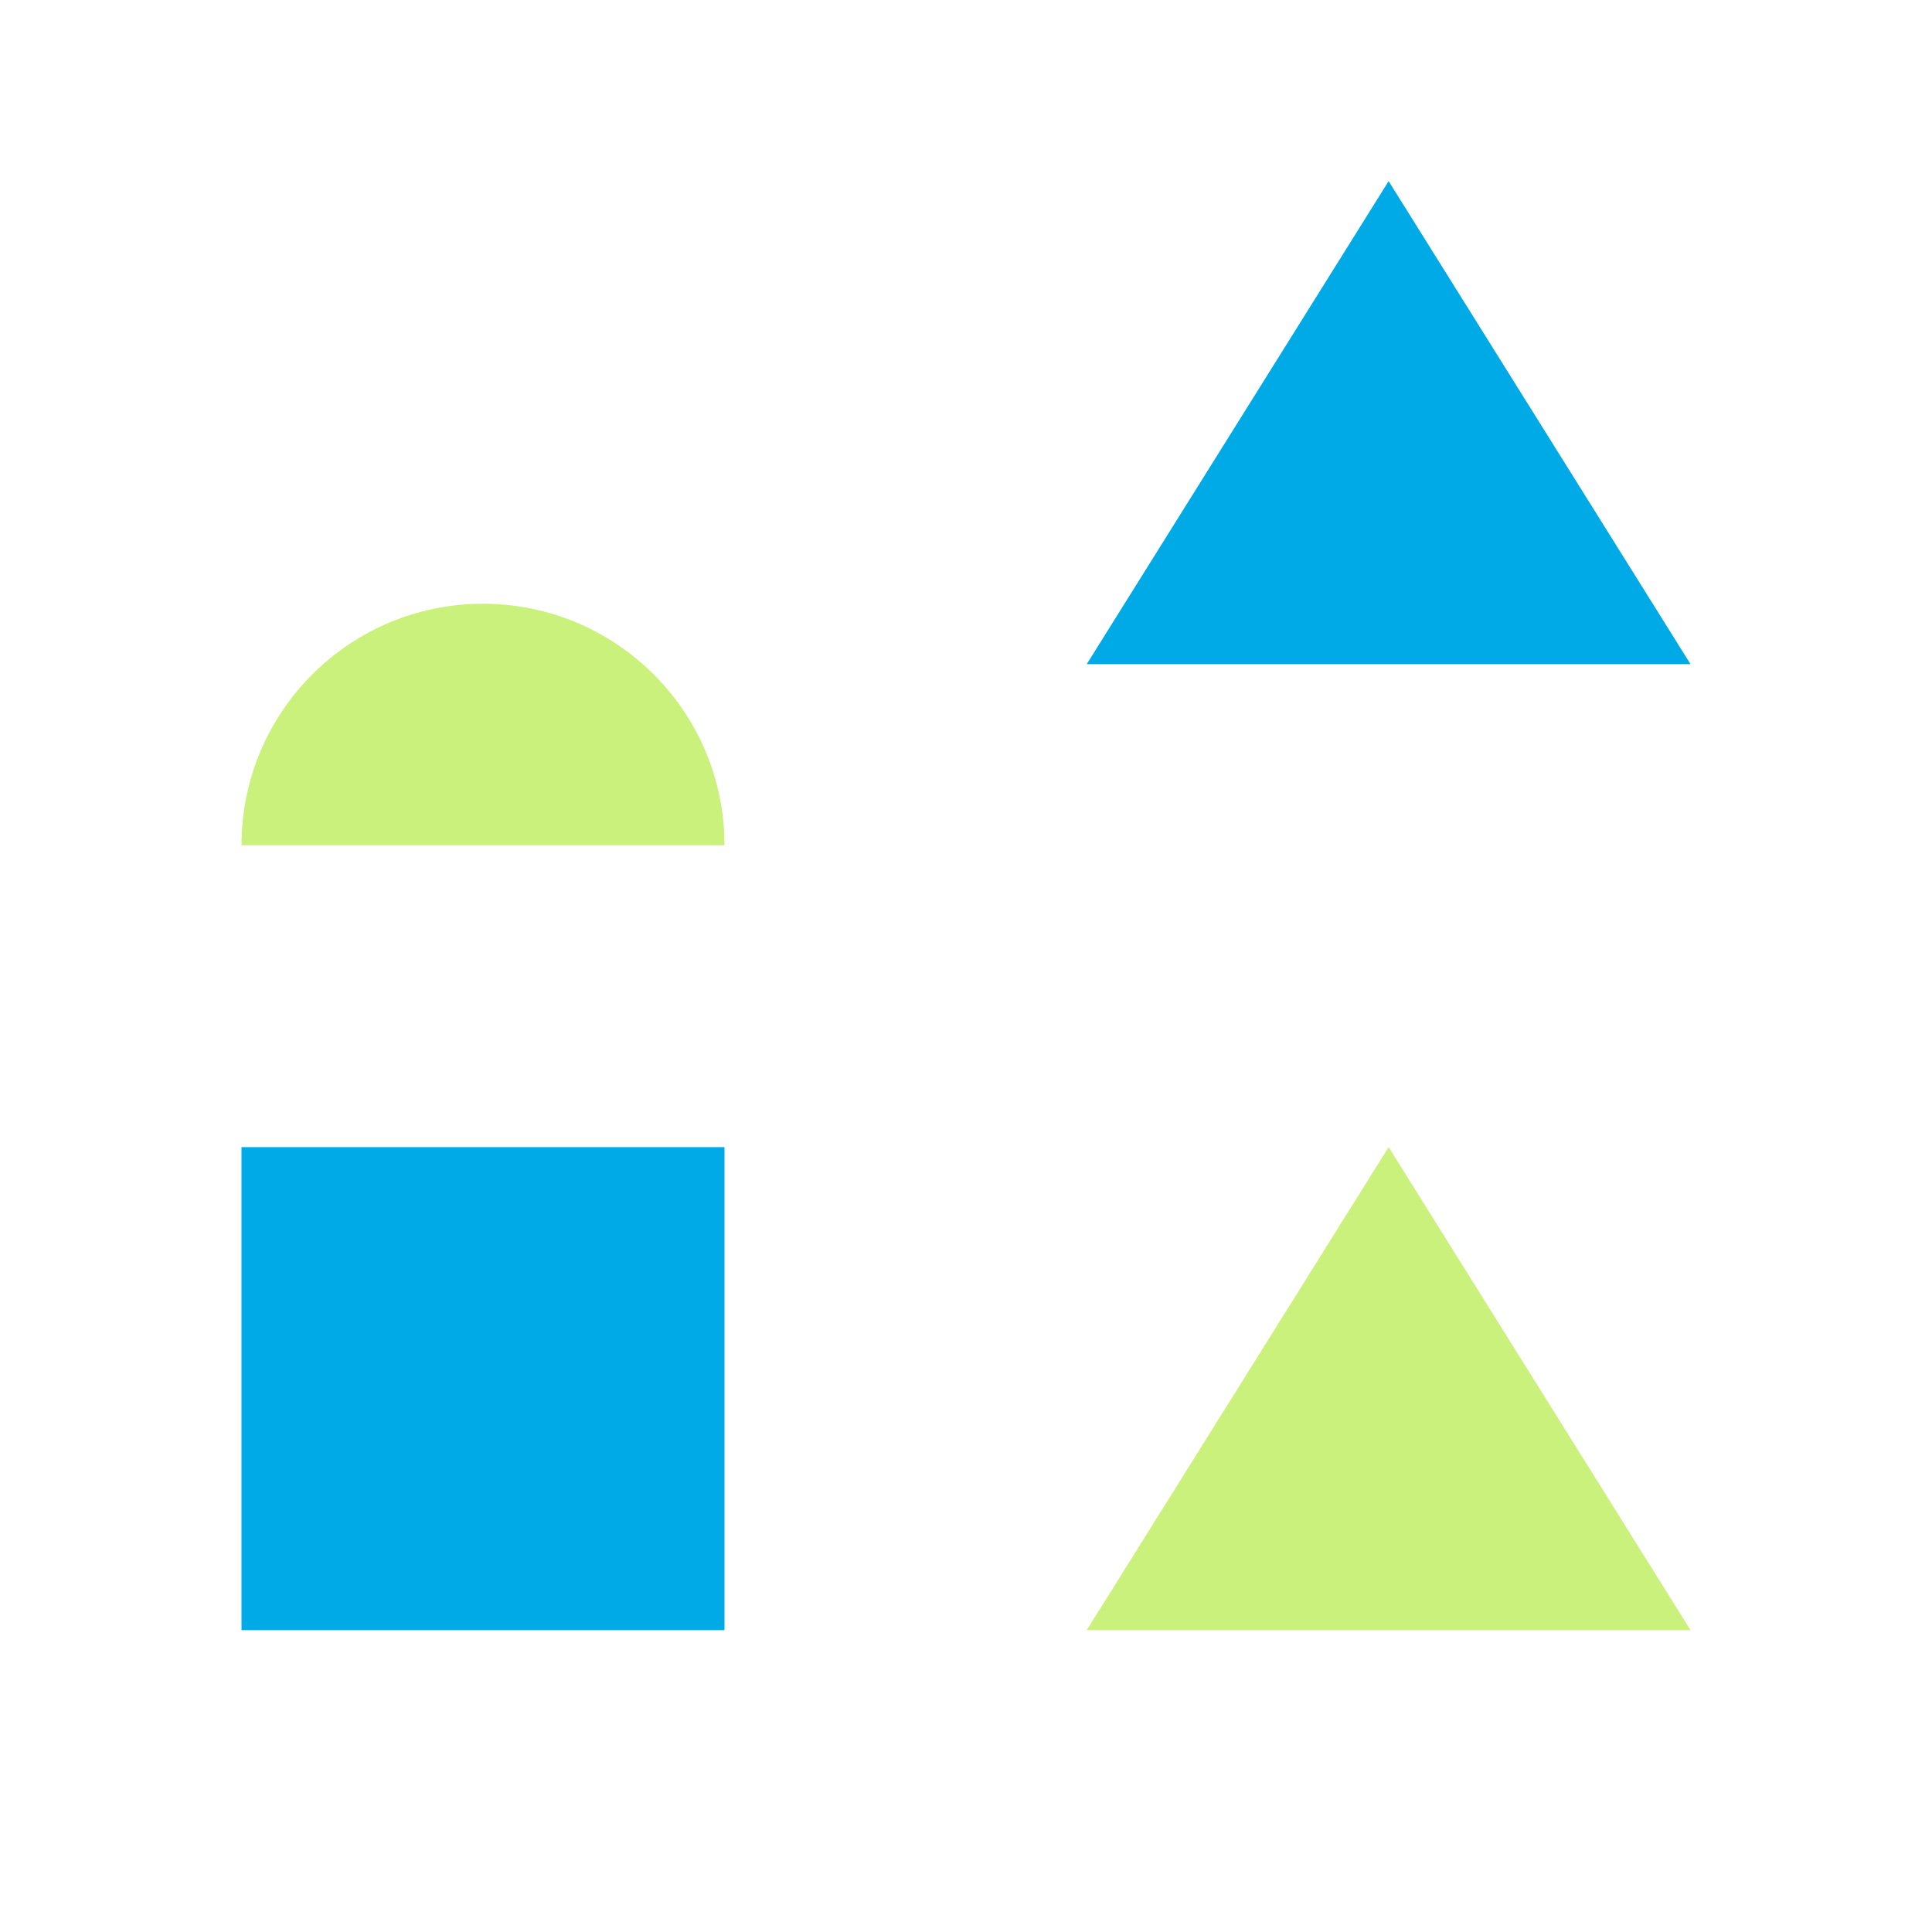 <svg width="64" height="64" viewBox="0 0 64 64" fill="none" xmlns="http://www.w3.org/2000/svg">
<path d="M46 6L56 22H36L46 6Z" fill="#00AAE7"/>
<path d="M46 38L56 54H36L46 38Z" fill="#CAF17B"/>
<path d="M24 38L24 54L8 54L8 38L24 38Z" fill="#00AAE7"/>
<g clip-path="url(#clip0_2092_19636)">
<circle cx="16" cy="28" r="8" fill="#CAF17B"/>
</g>
<defs>
<clipPath id="clip0_2092_19636">
<rect width="16" height="8" fill="white" transform="translate(8 20)"/>
</clipPath>
</defs>
</svg>
